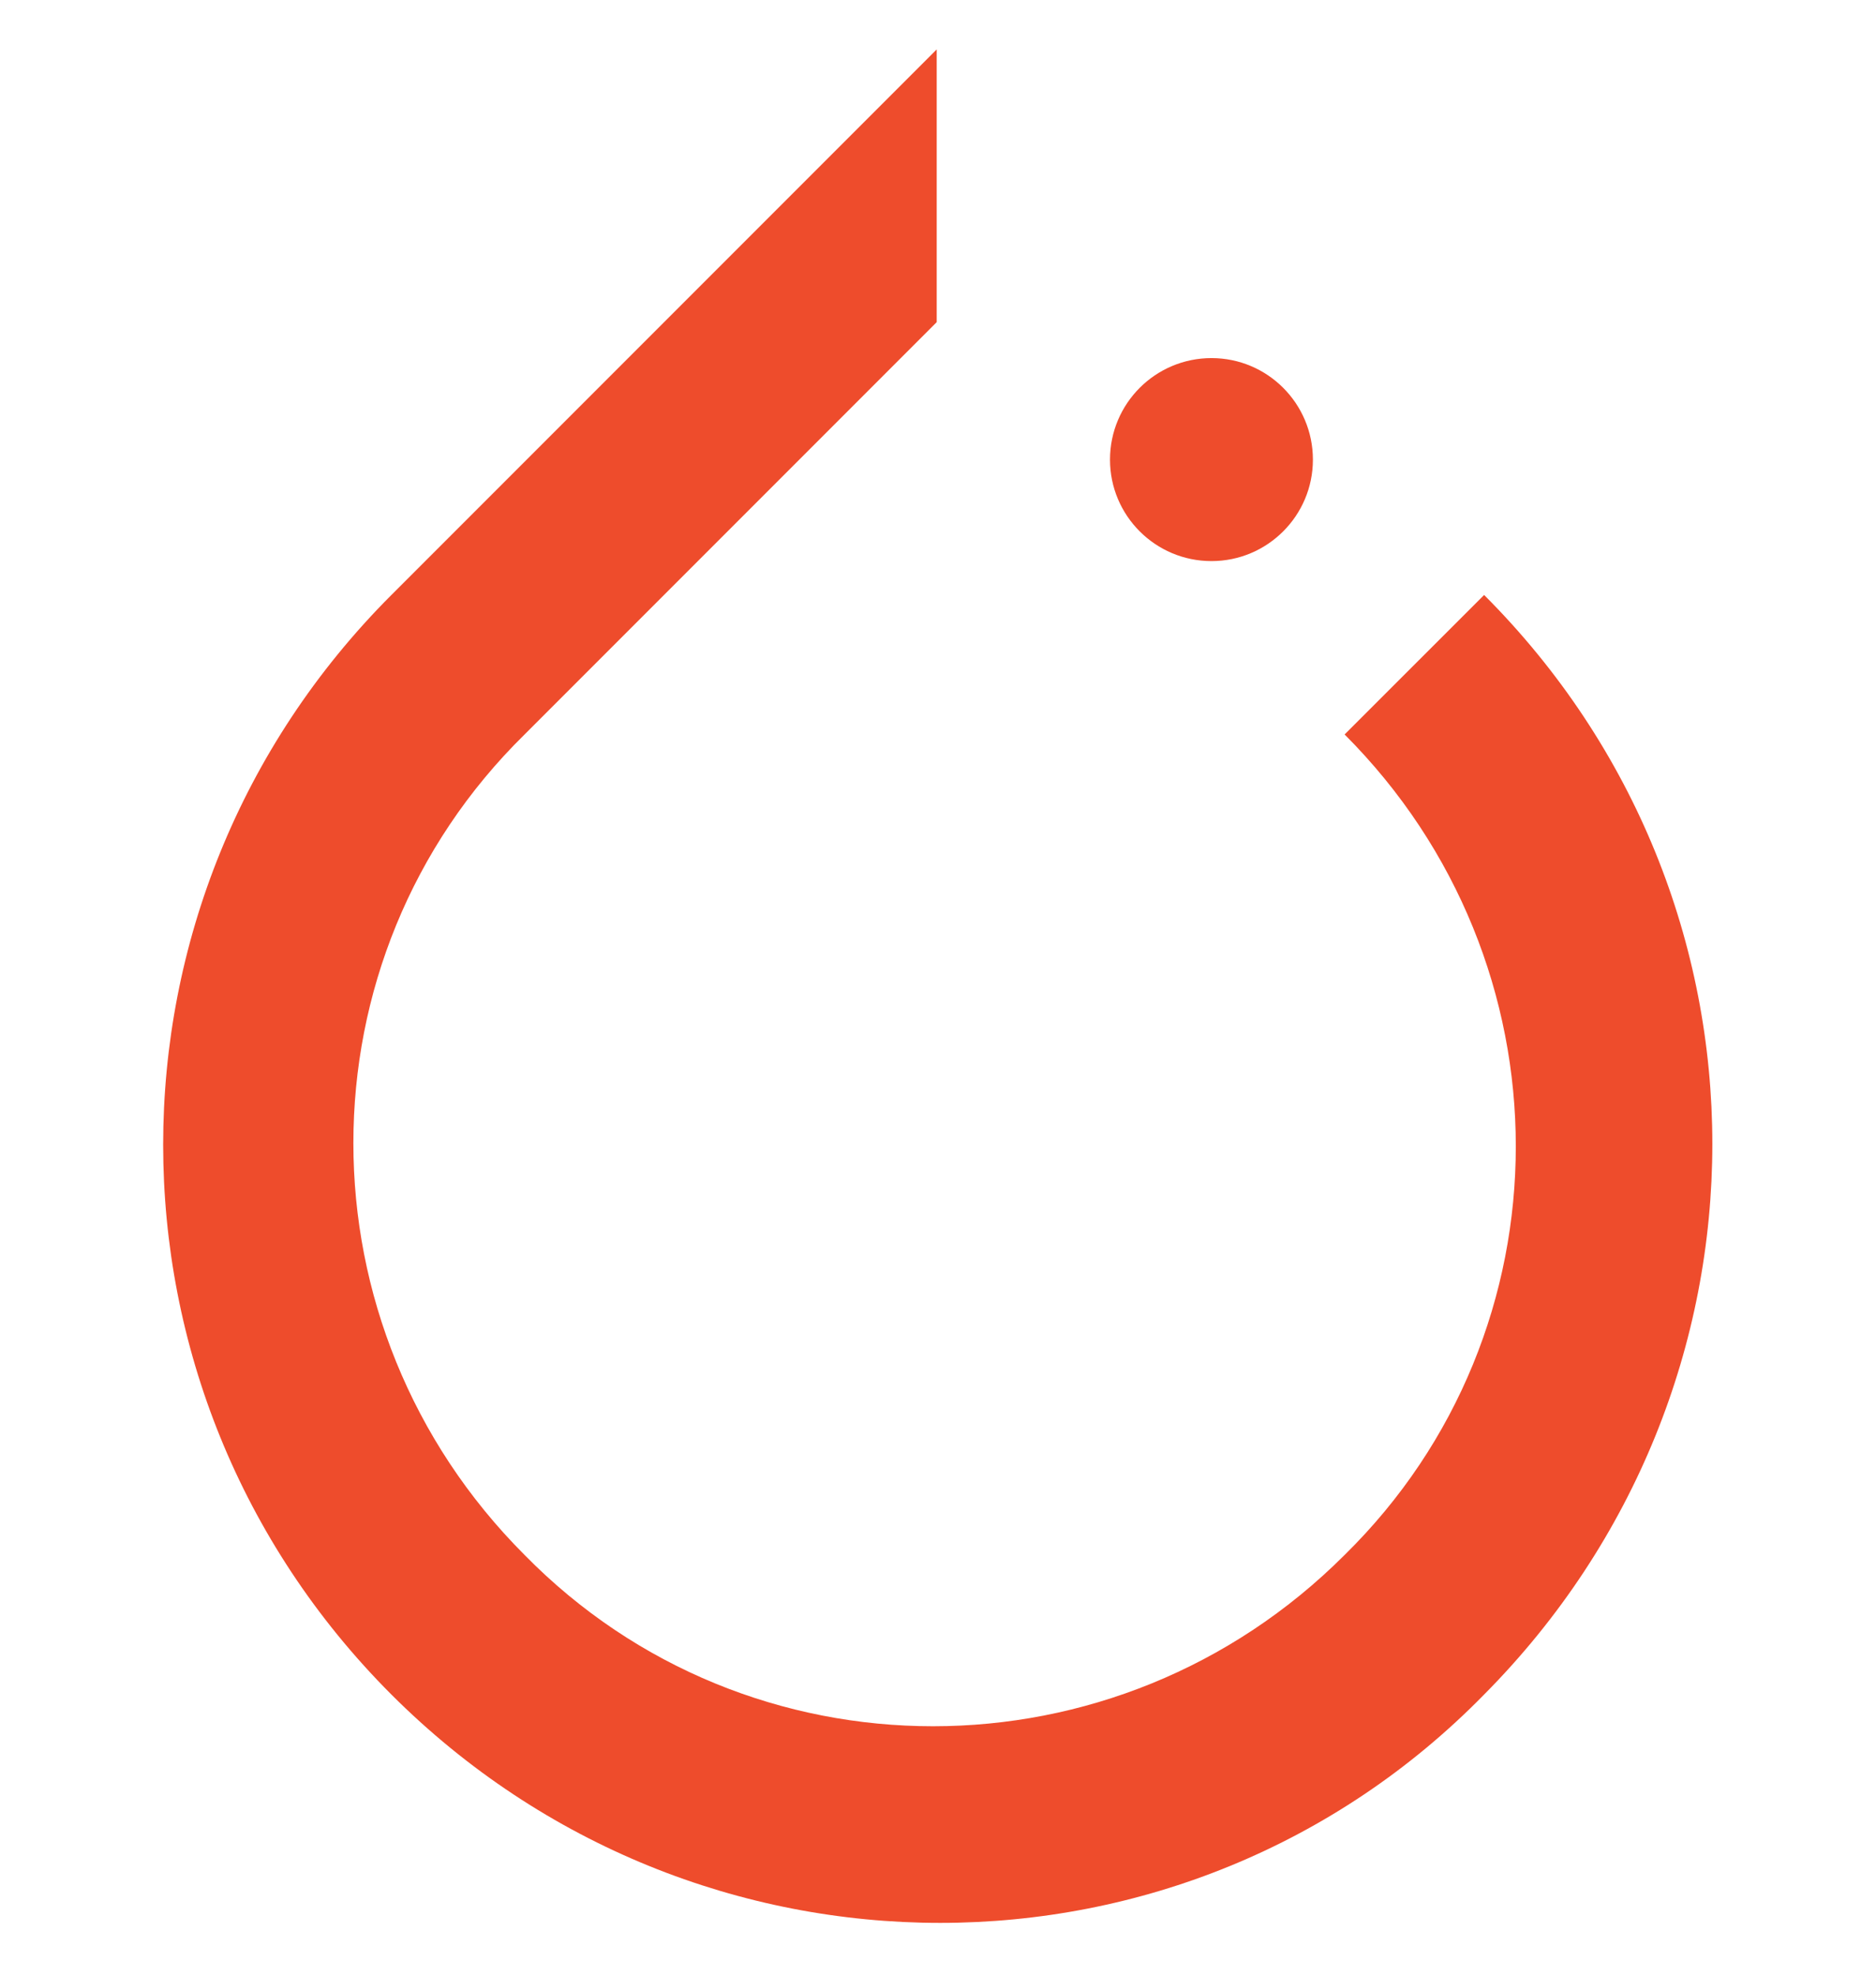 <svg width="19" height="20" viewBox="0 0 19 20" fill="none" xmlns="http://www.w3.org/2000/svg">
<g clip-path="url(#clip0_906_22096)">
<path d="M15.031 6.023C18.113 9.105 18.113 14.05 15.031 17.154C12.013 20.236 7.047 20.236 3.964 17.154C0.882 14.071 0.882 9.105 3.964 6.023L9.487 0.5V3.261L8.973 3.775L5.313 7.435C3.001 9.704 3.001 13.429 5.313 15.741C7.582 18.053 11.306 18.053 13.618 15.741C15.93 13.472 15.93 9.747 13.618 7.435L15.031 6.023ZM12.27 5.68C11.702 5.68 11.242 5.22 11.242 4.653C11.242 4.085 11.702 3.625 12.27 3.625C12.837 3.625 13.297 4.085 13.297 4.653C13.297 5.22 12.837 5.68 12.27 5.68Z" fill="#EE4C2C"/>
</g>
<defs>
<clipPath id="clip0_906_22096">
<rect width="19" height="19" fill="white" transform="translate(0 0.5)"/>
</clipPath>
</defs>
</svg>
